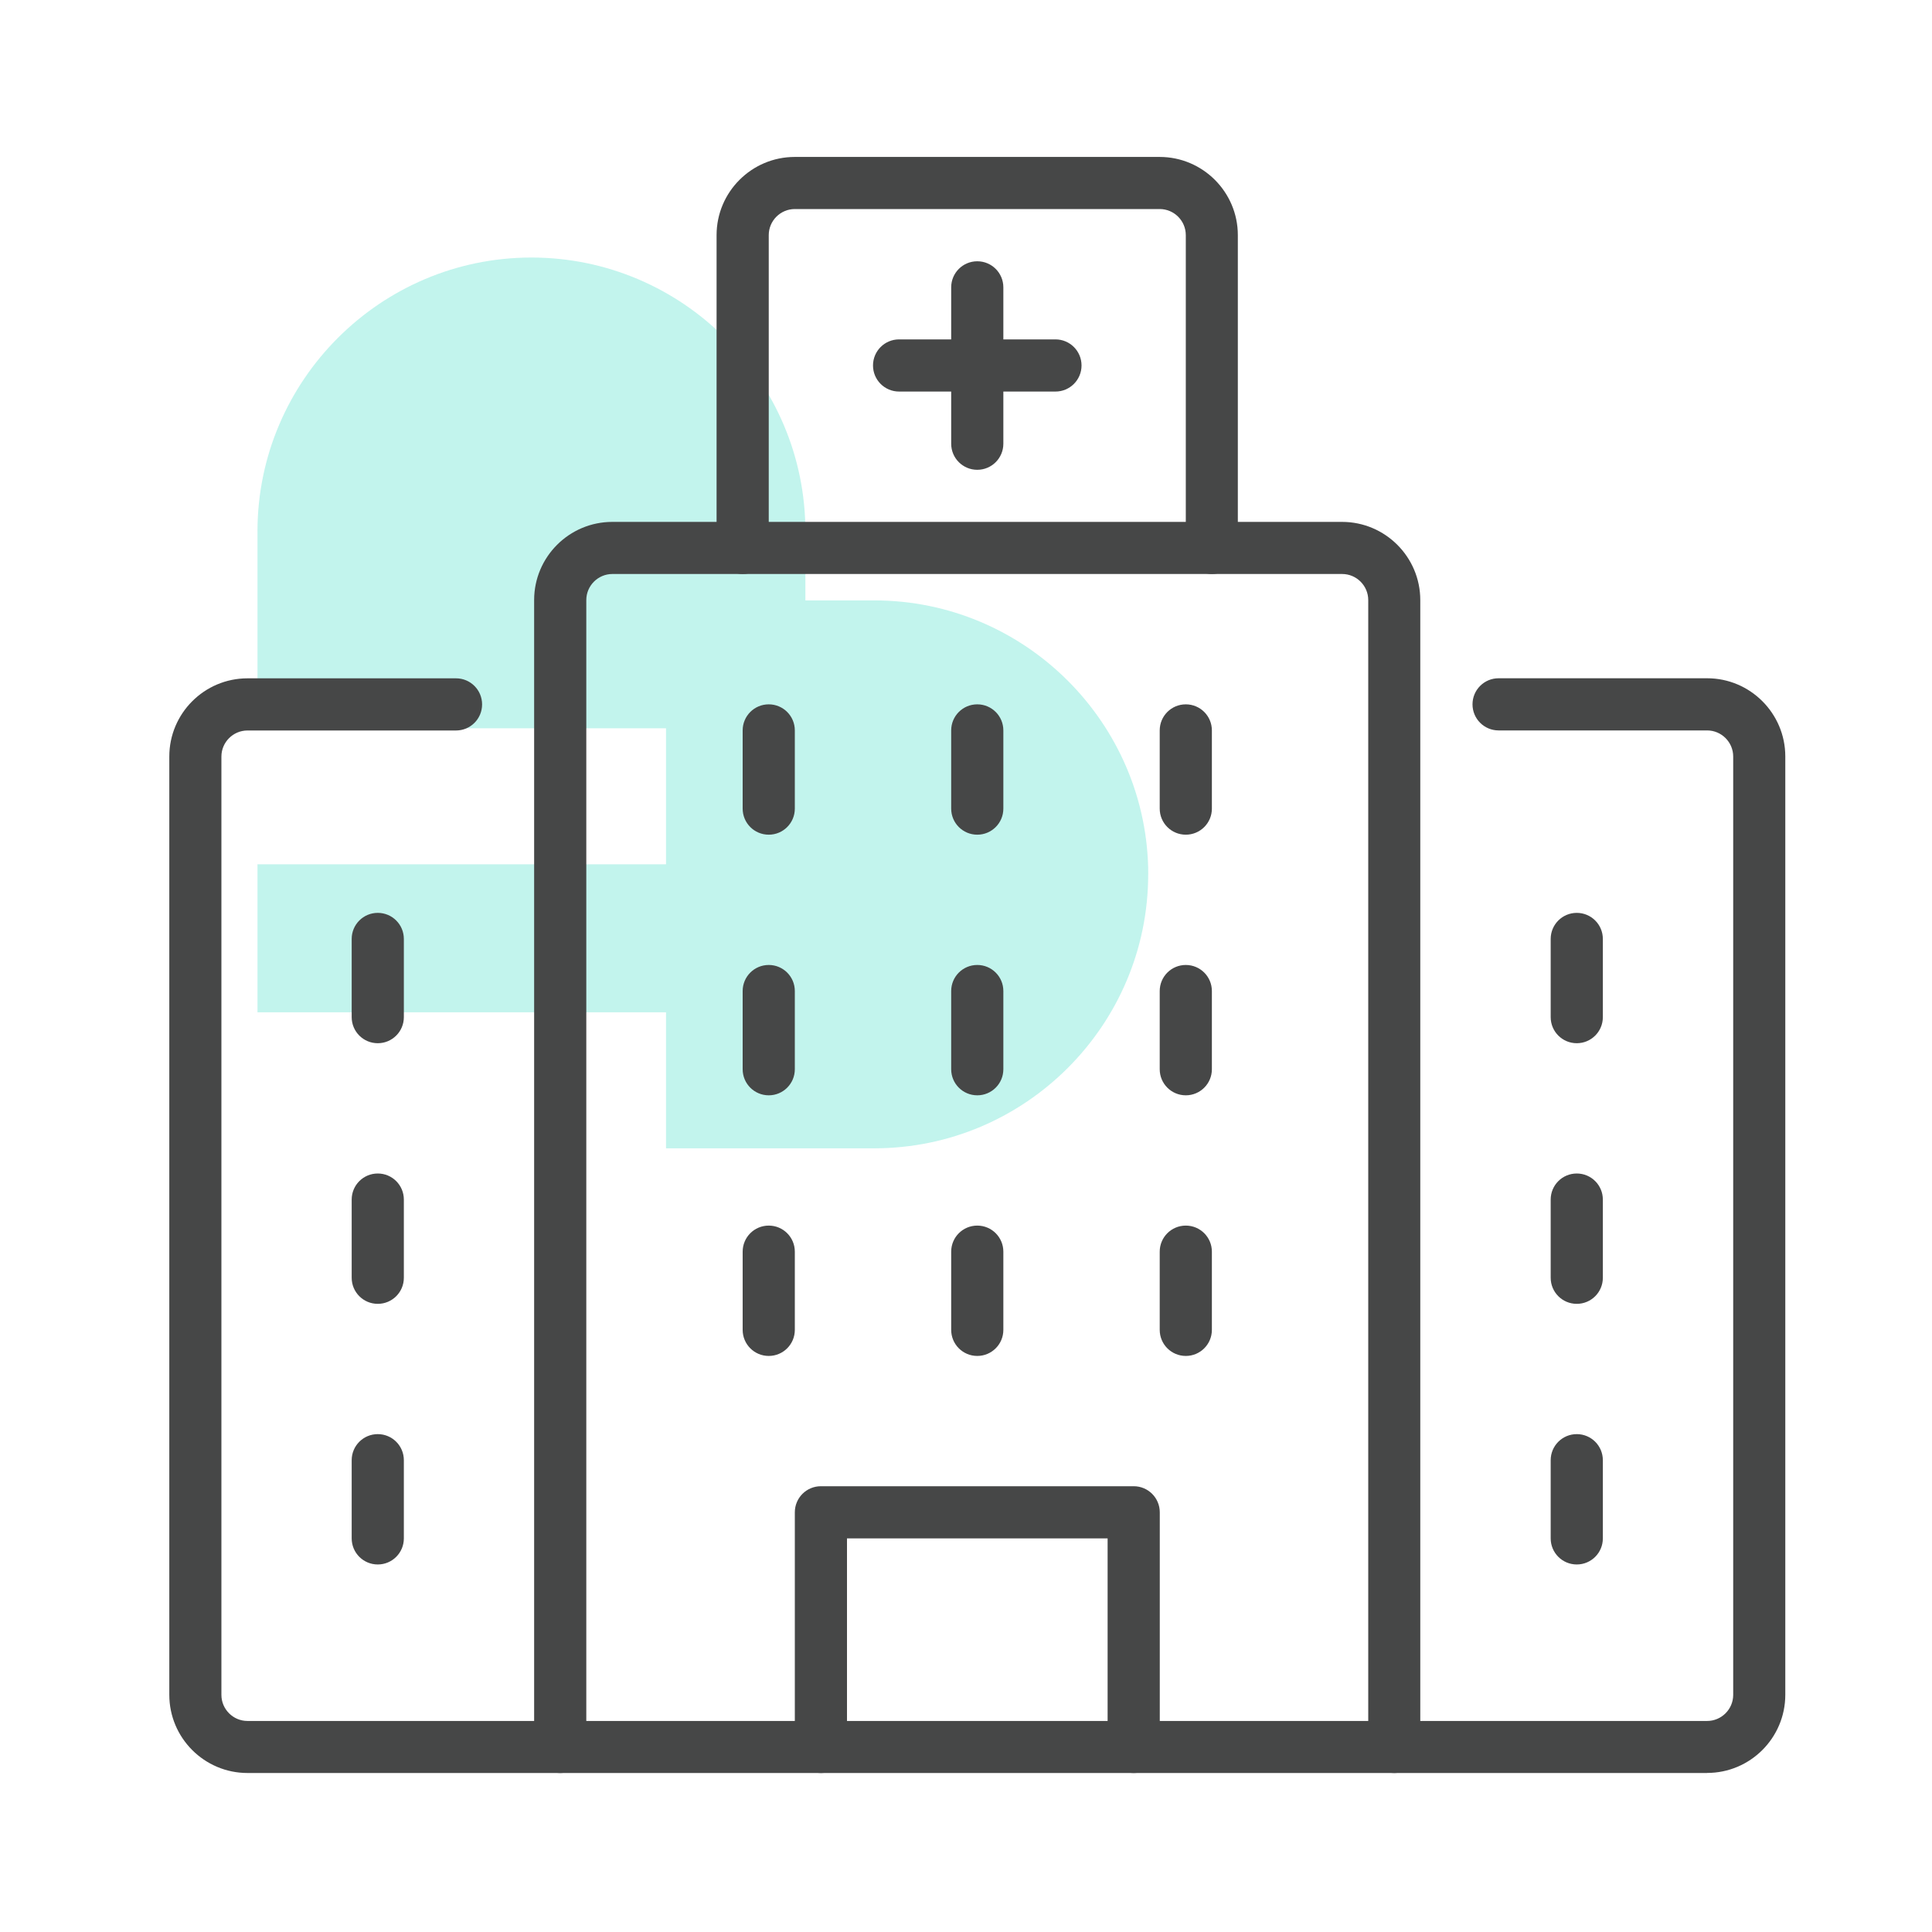 <?xml version="1.0" encoding="UTF-8"?>
<svg xmlns="http://www.w3.org/2000/svg" viewBox="0 0 300 300">
  <defs>
    <style>
      .cls-1 {
        opacity: .3;
      }

      .cls-2 {
        fill: #34d9c3;
      }

      .cls-3 {
        fill: #464747;
      }
    </style>
  </defs>
  <g id="arriere_plan_coeur" data-name="arriere plan coeur">
    <g class="cls-1">
      <path class="cls-2" d="M178.3,135.77c0-23.43-19.1-42.54-42.54-42.54h-10.7v-10.7c0-23.43-19.1-42.54-42.54-42.54-23.43,0-42.54,19.1-42.54,42.54v30.56h63.44v21.12h-63.44v22.98h63.44v21.12h32.33c23.43,0,42.54-19.1,42.54-42.54h-.01Z"/>
    </g>
  </g>
  <g id="pictos">
    <g>
      <path class="cls-3" d="M151.75,72.95c-2.24,0-4.05-1.81-4.05-4.05v-24.28c0-2.24,1.81-4.05,4.05-4.05s4.05,1.81,4.05,4.05v24.28c0,2.24-1.81,4.05-4.05,4.05Z"/>
      <path class="cls-3" d="M163.89,60.8h-24.28c-2.24,0-4.05-1.81-4.05-4.05s1.81-4.05,4.05-4.05h24.28c2.24,0,4.05,1.81,4.05,4.05s-1.81,4.05-4.05,4.05Z"/>
      <path class="cls-3" d="M188.18,89.13c-2.24,0-4.05-1.81-4.05-4.05v-48.57c0-2.23-1.82-4.05-4.05-4.05h-56.66c-2.23,0-4.05,1.82-4.05,4.05v48.57c0,2.24-1.81,4.05-4.05,4.05s-4.05-1.81-4.05-4.05v-48.57c0-6.7,5.45-12.14,12.14-12.14h56.66c6.69,0,12.14,5.45,12.14,12.14v48.57c0,2.24-1.81,4.05-4.05,4.05Z"/>
      <path class="cls-3" d="M216.51,275.31c-2.24,0-4.05-1.81-4.05-4.05V93.18c0-2.23-1.82-4.05-4.05-4.05h-113.32c-2.23,0-4.05,1.82-4.05,4.05v178.08c0,2.24-1.81,4.05-4.05,4.05s-4.05-1.81-4.05-4.05V93.18c0-6.7,5.45-12.14,12.14-12.14h113.32c6.69,0,12.14,5.45,12.14,12.14v178.08c0,2.24-1.81,4.05-4.05,4.05Z"/>
      <path class="cls-3" d="M176.04,275.31c-2.24,0-4.05-1.81-4.05-4.05v-32.38h-40.47v32.38c0,2.24-1.81,4.05-4.05,4.05s-4.05-1.81-4.05-4.05v-36.43c0-2.24,1.81-4.05,4.05-4.05h48.57c2.24,0,4.05,1.81,4.05,4.05v36.43c0,2.24-1.81,4.05-4.05,4.05Z"/>
      <path class="cls-3" d="M265.08,275.31H38.43c-6.7,0-12.14-5.45-12.14-12.14V117.47c0-6.7,5.45-12.14,12.14-12.14h32.38c2.24,0,4.05,1.81,4.05,4.05s-1.81,4.05-4.05,4.05h-32.38c-2.23,0-4.05,1.82-4.05,4.05v145.7c0,2.23,1.82,4.05,4.05,4.05h226.65c2.23,0,4.05-1.82,4.05-4.05V117.47c0-2.23-1.82-4.05-4.05-4.05h-32.38c-2.24,0-4.05-1.81-4.05-4.05s1.81-4.05,4.05-4.05h32.38c6.69,0,12.14,5.45,12.14,12.14v145.7c0,6.7-5.45,12.14-12.14,12.14Z"/>
      <path class="cls-3" d="M151.75,129.61c-2.24,0-4.05-1.81-4.05-4.05v-12.14c0-2.24,1.81-4.05,4.05-4.05s4.05,1.81,4.05,4.05v12.14c0,2.24-1.81,4.05-4.05,4.05Z"/>
      <path class="cls-3" d="M184.13,129.61c-2.24,0-4.05-1.81-4.05-4.05v-12.14c0-2.24,1.81-4.05,4.05-4.05s4.05,1.81,4.05,4.05v12.14c0,2.24-1.81,4.05-4.05,4.05Z"/>
      <path class="cls-3" d="M119.37,129.61c-2.24,0-4.05-1.81-4.05-4.05v-12.14c0-2.24,1.81-4.05,4.05-4.05s4.05,1.81,4.05,4.05v12.14c0,2.24-1.81,4.05-4.05,4.05Z"/>
      <path class="cls-3" d="M151.75,170.08c-2.24,0-4.05-1.81-4.05-4.05v-12.14c0-2.24,1.81-4.05,4.05-4.05s4.05,1.81,4.05,4.05v12.14c0,2.24-1.81,4.05-4.05,4.05Z"/>
      <path class="cls-3" d="M184.13,170.08c-2.24,0-4.05-1.81-4.05-4.05v-12.14c0-2.24,1.81-4.05,4.05-4.05s4.05,1.81,4.05,4.05v12.14c0,2.24-1.81,4.05-4.05,4.05Z"/>
      <path class="cls-3" d="M119.37,170.08c-2.24,0-4.05-1.81-4.05-4.05v-12.14c0-2.24,1.81-4.05,4.05-4.05s4.05,1.81,4.05,4.05v12.14c0,2.24-1.81,4.05-4.05,4.05Z"/>
      <path class="cls-3" d="M151.75,210.55c-2.24,0-4.05-1.81-4.05-4.05v-12.14c0-2.24,1.81-4.05,4.05-4.05s4.05,1.81,4.05,4.05v12.14c0,2.24-1.81,4.05-4.05,4.05Z"/>
      <path class="cls-3" d="M184.13,210.55c-2.24,0-4.05-1.81-4.05-4.05v-12.14c0-2.24,1.81-4.05,4.05-4.05s4.05,1.81,4.05,4.05v12.14c0,2.24-1.81,4.05-4.05,4.05Z"/>
      <path class="cls-3" d="M119.37,210.55c-2.24,0-4.05-1.81-4.05-4.05v-12.14c0-2.24,1.81-4.05,4.05-4.05s4.05,1.81,4.05,4.05v12.14c0,2.24-1.81,4.05-4.05,4.05Z"/>
      <path class="cls-3" d="M244.84,161.99c-2.24,0-4.05-1.81-4.05-4.05v-12.14c0-2.24,1.81-4.05,4.05-4.05s4.05,1.81,4.05,4.05v12.14c0,2.24-1.81,4.05-4.05,4.05Z"/>
      <path class="cls-3" d="M58.66,161.99c-2.24,0-4.05-1.81-4.05-4.05v-12.14c0-2.24,1.81-4.05,4.05-4.05s4.05,1.81,4.05,4.05v12.14c0,2.24-1.81,4.05-4.05,4.05Z"/>
      <path class="cls-3" d="M244.84,202.46c-2.24,0-4.05-1.81-4.05-4.05v-12.14c0-2.24,1.81-4.05,4.05-4.05s4.05,1.81,4.05,4.05v12.14c0,2.24-1.81,4.05-4.05,4.05Z"/>
      <path class="cls-3" d="M58.66,202.46c-2.24,0-4.05-1.81-4.05-4.05v-12.14c0-2.24,1.81-4.05,4.05-4.05s4.05,1.81,4.05,4.05v12.14c0,2.24-1.81,4.05-4.05,4.05Z"/>
      <path class="cls-3" d="M244.84,242.93c-2.24,0-4.05-1.81-4.05-4.05v-12.14c0-2.24,1.81-4.05,4.05-4.05s4.05,1.81,4.05,4.05v12.14c0,2.24-1.81,4.05-4.05,4.05Z"/>
      <path class="cls-3" d="M58.66,242.93c-2.24,0-4.05-1.81-4.05-4.05v-12.14c0-2.24,1.81-4.05,4.05-4.05s4.05,1.81,4.05,4.05v12.14c0,2.24-1.81,4.05-4.05,4.05Z"/>
    </g>
  </g>
</svg>